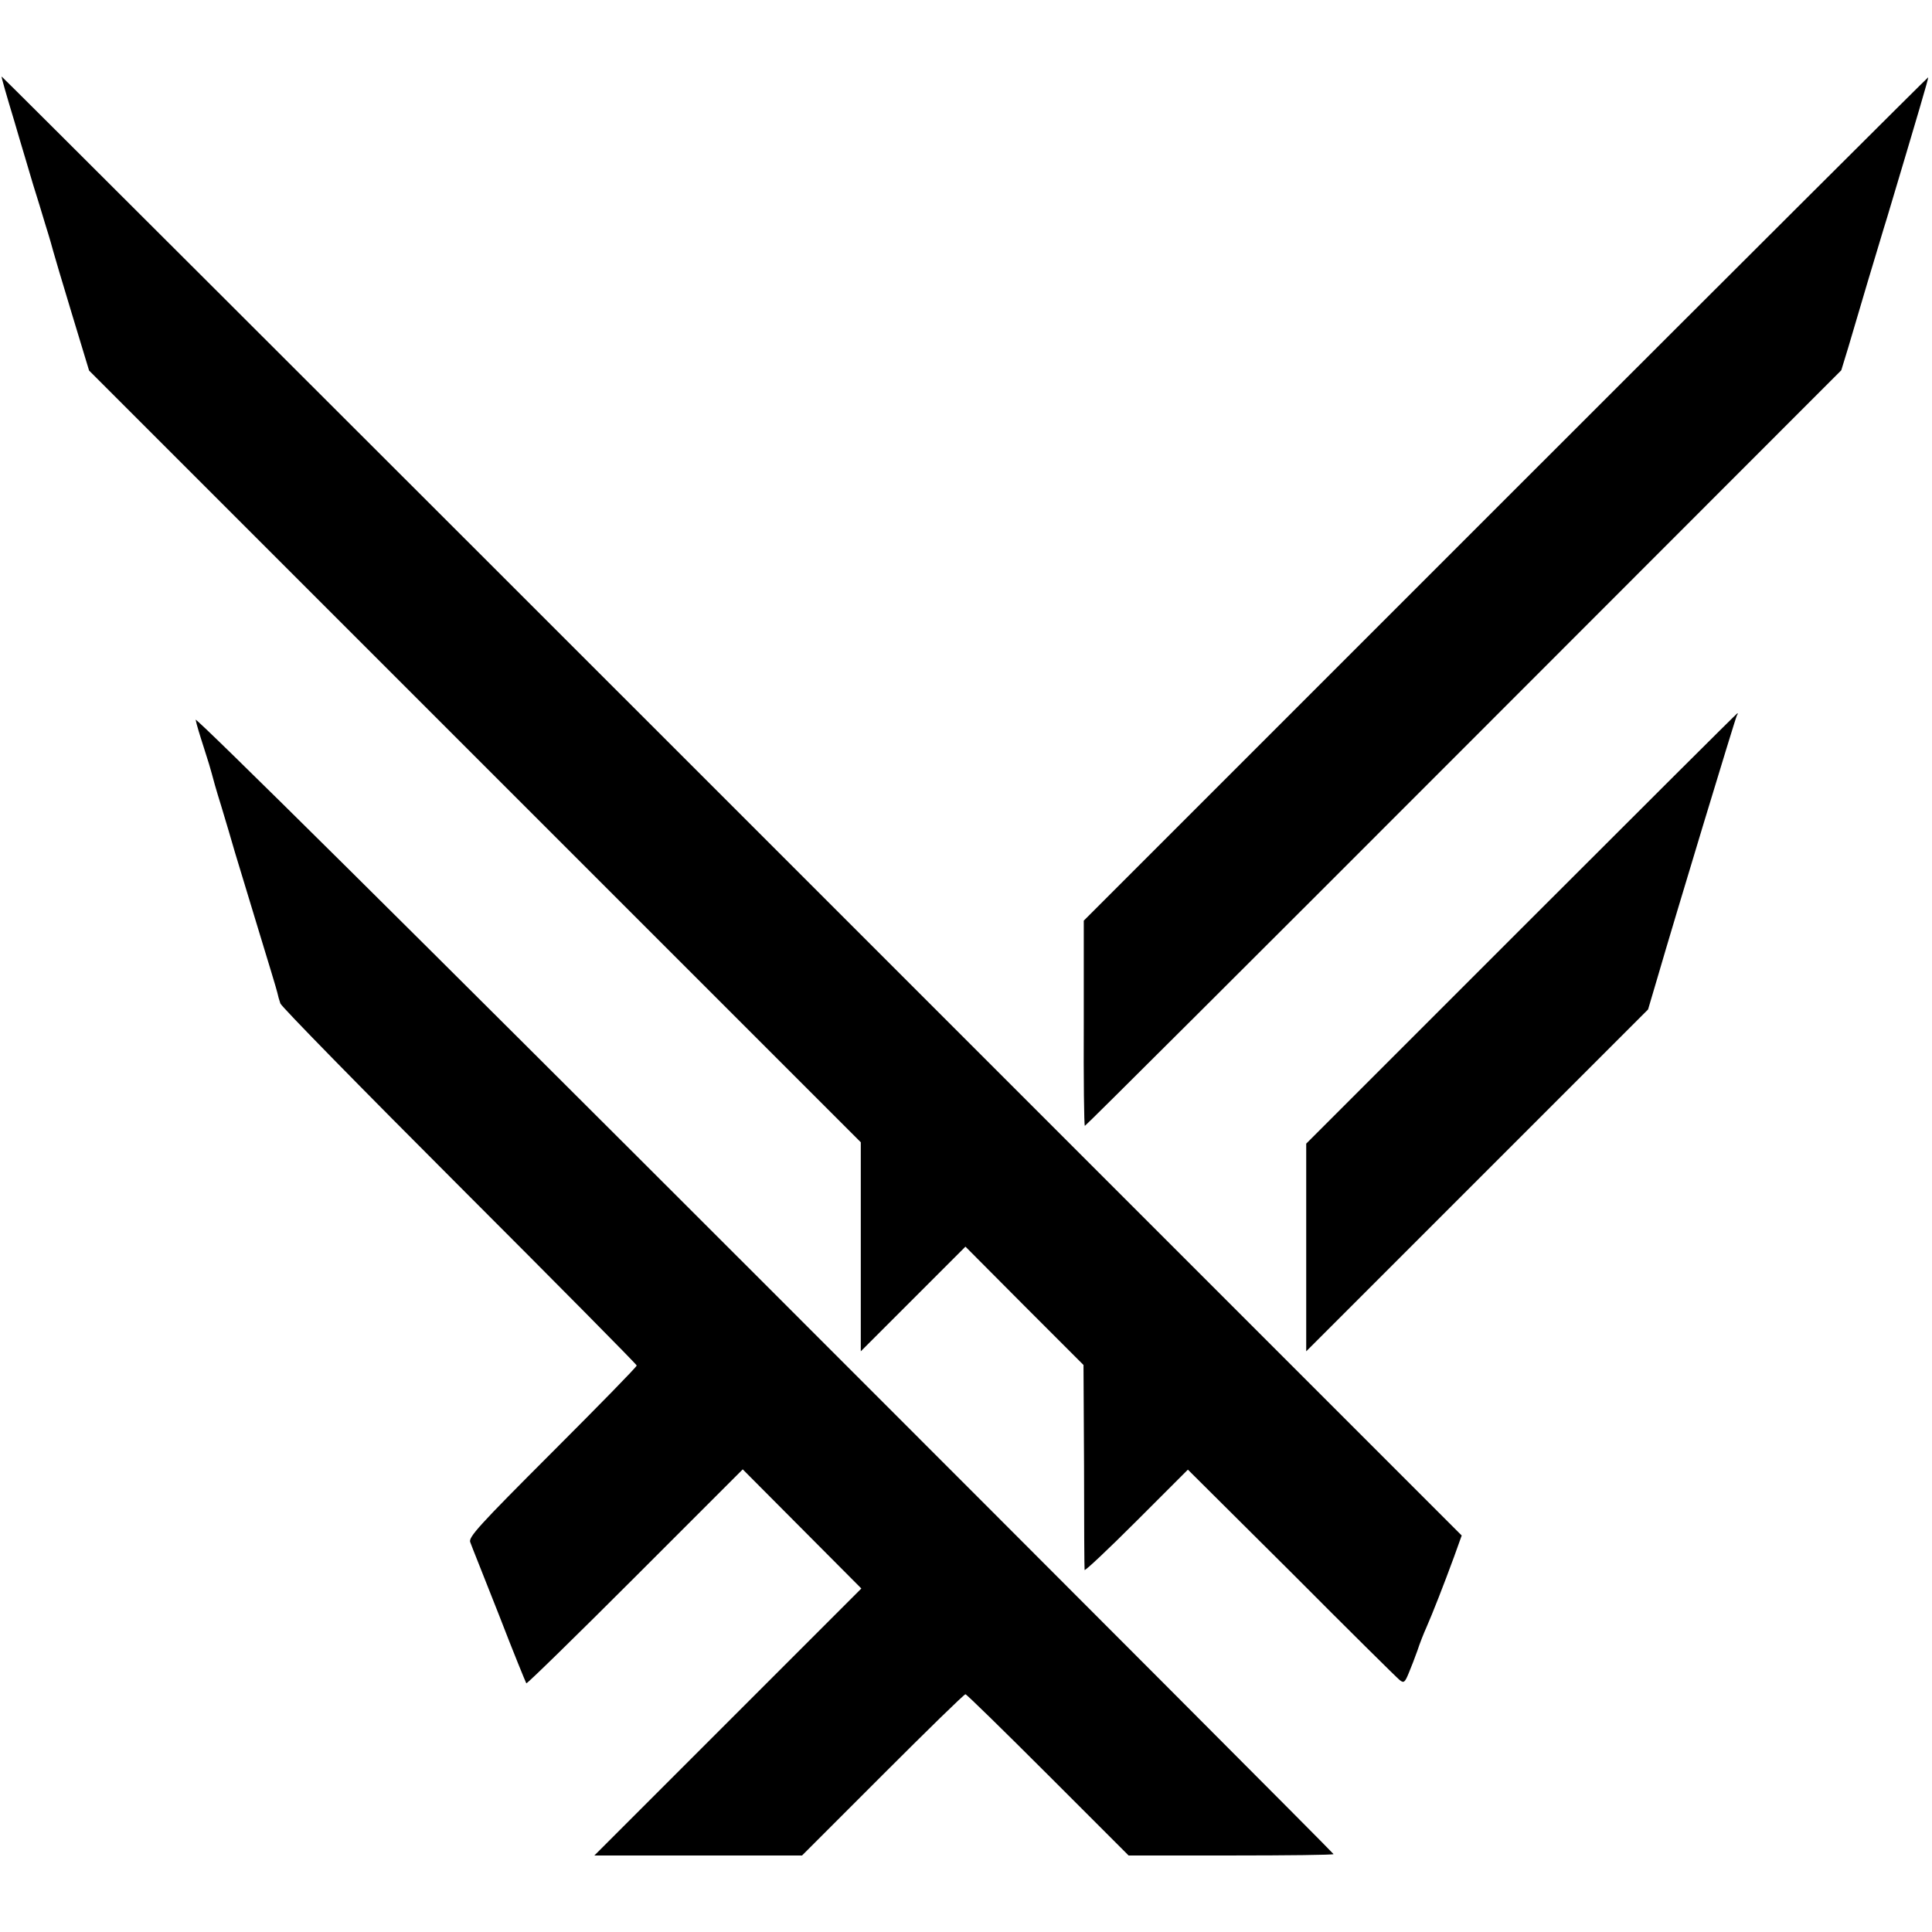 <?xml version="1.0" standalone="no"?>
<!DOCTYPE svg PUBLIC "-//W3C//DTD SVG 20010904//EN"
 "http://www.w3.org/TR/2001/REC-SVG-20010904/DTD/svg10.dtd">
<svg version="1.0" xmlns="http://www.w3.org/2000/svg"
 width="707pt" height="707pt" viewBox="0 0 707 707"
 preserveAspectRatio="xMidYMid meet">
<g transform="translate(0,707) scale(0.1,-0.1)"
fill="#000000" stroke="none">
<path d="M52 6628 c26 -90 58 -194 69 -233 12 -38 33 -106 46 -150 14 -44 26
-87 28 -95 2 -8 32 -110 67 -225 l64 -211 1412 -1412 1412 -1412 0 -383 0
-382 191 191 192 192 216 -217 216 -216 2 -370 c0 -203 1 -374 2 -380 1 -5 86
75 190 179 l188 188 380 -378 c208 -209 386 -385 395 -392 15 -12 19 -9 33 25
9 21 23 58 32 83 8 25 23 63 33 85 22 50 64 157 101 258 l28 78 -2669 2669
c-1469 1469 -2672 2670 -2674 2670 -2 0 19 -73 46 -162z"/>
<path d="M5510 5245 l-1544 -1544 0 -375 c-1 -207 1 -376 4 -376 3 0 627 622
1387 1383 l1381 1382 26 85 c14 47 46 155 71 240 26 85 57 191 71 235 113 378
152 510 150 512 -1 1 -697 -693 -1546 -1542z"/>
<path d="M716 4436 c2 -13 16 -59 30 -102 14 -43 27 -86 29 -95 2 -9 17 -63
35 -120 17 -57 40 -133 50 -169 11 -36 49 -162 85 -280 36 -118 68 -223 70
-233 2 -10 7 -28 11 -39 3 -11 298 -312 655 -669 357 -357 649 -652 649 -656
0 -5 -139 -147 -309 -317 -271 -271 -308 -312 -300 -330 4 -12 52 -131 105
-266 52 -135 98 -247 100 -250 3 -2 182 173 398 389 l394 394 217 -218 217
-218 -488 -488 -489 -489 380 0 380 0 295 295 c162 162 298 295 303 295 4 0
140 -133 302 -295 l295 -295 375 0 c206 0 375 2 375 5 0 3 -938 943 -2084
2089 -1293 1293 -2083 2076 -2080 2062z"/>
<path d="M5567 3672 l-787 -787 0 -380 0 -380 626 626 625 625 34 115 c66 227
286 953 291 961 3 4 4 8 2 8 -2 0 -357 -354 -791 -788z"/>
</g>
</svg>
